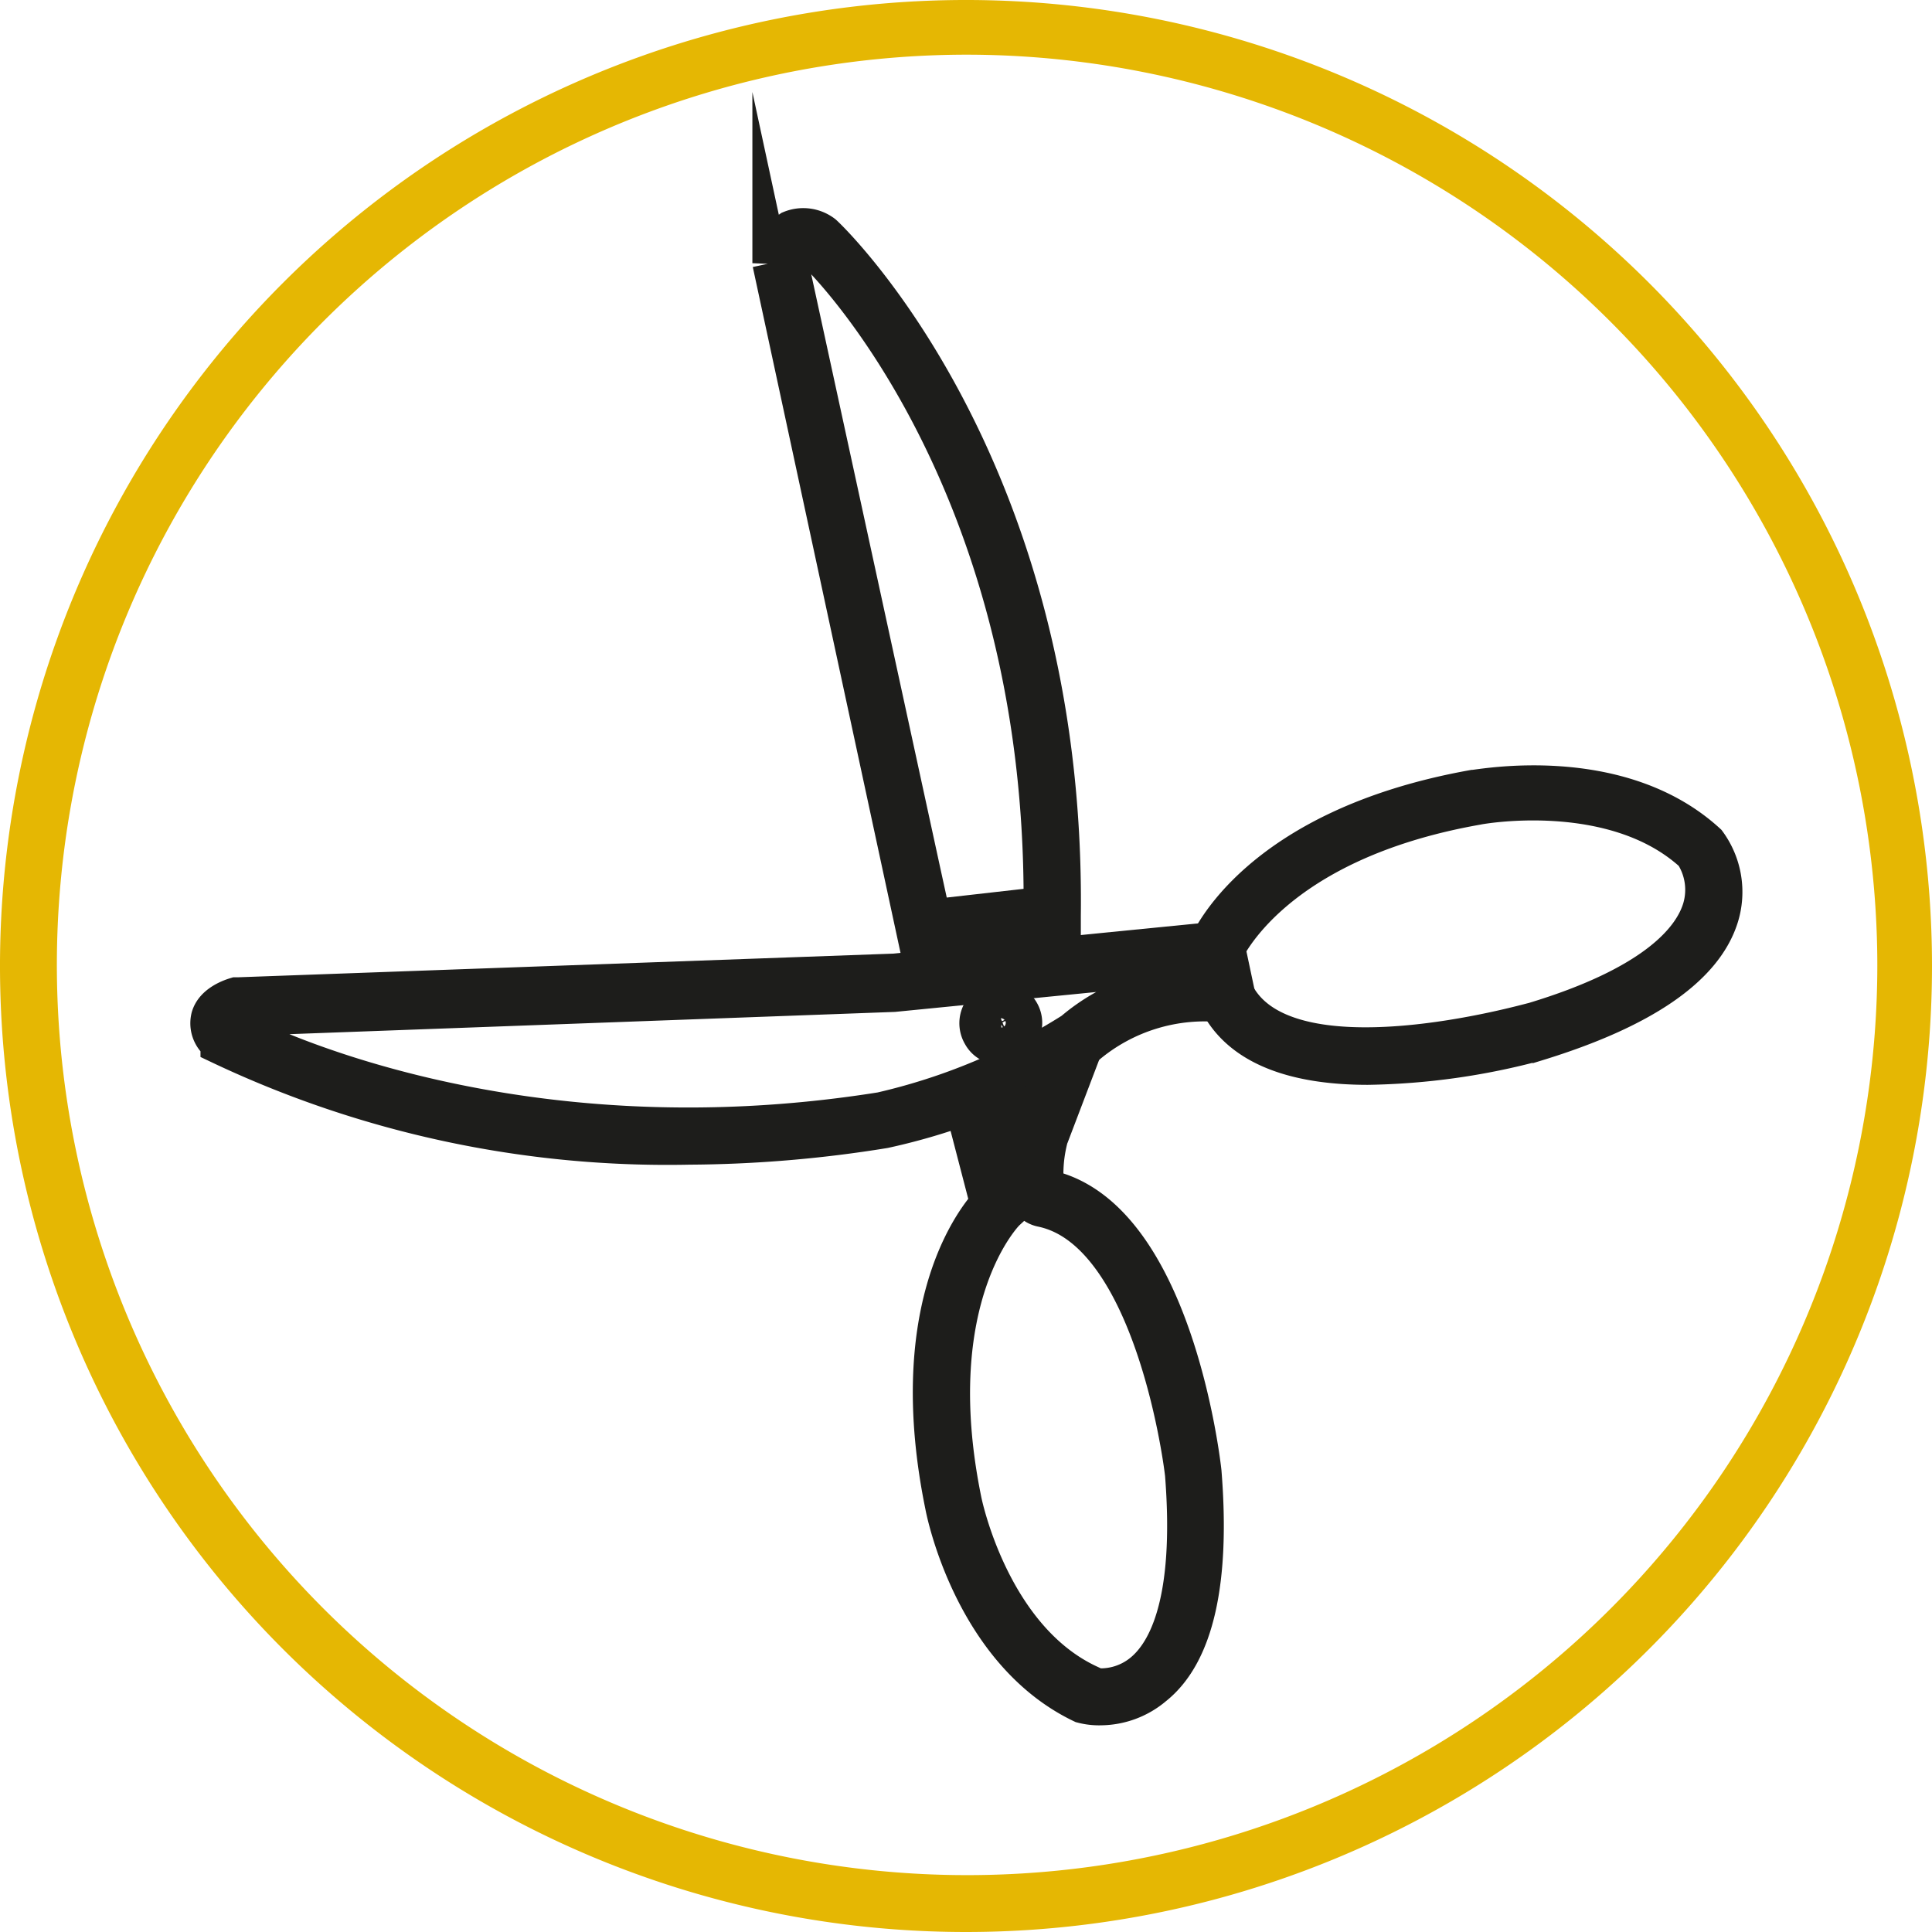 <svg xmlns="http://www.w3.org/2000/svg" viewBox="0 0 53 53"><defs><style>.cls-1{fill:none;stroke:#e5b703;}.cls-1,.cls-2{stroke-miterlimit:10;}.cls-2{fill:#1d1d1b;stroke:#1d1d1b;}</style></defs><g id="Layer_2" data-name="Layer 2"><g id="Layer_1-2" data-name="Layer 1"><path class="cls-1" d="M26.5.77A25.73,25.73,0,1,1,.77,26.5,25.73,25.73,0,0,1,26.5.77"/><path class="cls-1" d="M26.5,52.5a26,26,0,1,1,26-26A26,26,0,0,1,26.5,52.5ZM26.5,1A25.47,25.47,0,1,0,52,26.5,25.5,25.5,0,0,0,26.5,1Z"/><path class="cls-2" d="M18.9,31.45A28.66,28.66,0,0,1,6,28.68L6,28.63a.7.7,0,0,1-.26-.72c.11-.41.63-.57.73-.6h.06l18-.65,9.08-.9L34,27.6l-.4-.05a5,5,0,0,0-3.79,1.16A17,17,0,0,1,24.26,31h0A34.38,34.38,0,0,1,18.9,31.45ZM6.36,28.2c.54.29,7.56,3.89,17.81,2.26h0a16.85,16.85,0,0,0,5.25-2.19A5.34,5.34,0,0,1,33.24,27l-.12-.59-8.6.85-17.95.66c-.14,0-.29.13-.3.19S6.27,28.11,6.36,28.2Z"/><path class="cls-2" d="M27.45,28.69l-.16,0a.59.59,0,0,1-.38-.29A.63.63,0,1,1,28,27.74h0a.61.61,0,0,1,.07.48.59.59,0,0,1-.29.38A.62.62,0,0,1,27.45,28.69Zm0-1a.41.41,0,0,0-.18.05.36.36,0,0,0-.12.48.32.32,0,0,0,.21.15.36.36,0,0,0,.27,0,.37.37,0,0,0,.16-.21.36.36,0,0,0,0-.27h0A.35.35,0,0,0,27.45,27.71Z"/><path class="cls-2" d="M37.52,29.26c-1.78,0-3.53-.42-4.18-1.88l.52-.23C35.13,30,42,28,42.06,28c3.32-1,4.33-2.23,4.59-3.06a1.8,1.8,0,0,0-.21-1.51c-2.18-2-5.89-1.31-5.92-1.3-5.67,1-6.9,4-6.92,4L33.08,26c.05-.13,1.36-3.31,7.33-4.38.16,0,4-.76,6.44,1.48a2.31,2.31,0,0,1,.34,2.07c-.44,1.38-2.11,2.54-5,3.43A18.91,18.91,0,0,1,37.52,29.26Z"/><path class="cls-2" d="M25.14,25.79l-4-18.57v0a1.27,1.27,0,0,1,.54-.94.93.93,0,0,1,.92.12c.11.09,6.7,6.34,6.55,18.73v.25Zm.16-1.9.28,1.28,3-.34c.06-12-6.26-18-6.32-18S22,6.7,21.9,6.75a.67.67,0,0,0-.23.44Z"/><path class="cls-2" d="M30.2,46.83a1.84,1.84,0,0,1-.52-.06c-3-1.43-3.77-5.29-3.8-5.45-1.08-5.26.72-7.74,1.23-8.31l-.52-2,2.74-1.18-.24.63a3.86,3.86,0,0,0-.4,2.12h0c3.5.71,4.29,7.51,4.32,7.8.24,3-.21,5-1.34,5.9A2.31,2.31,0,0,1,30.2,46.83Zm-.32-.59a1.79,1.79,0,0,0,1.45-.38c.67-.55,1.4-1.93,1.13-5.4,0-.06-.78-6.66-3.88-7.3a.58.58,0,0,1-.4-.3,3.19,3.19,0,0,1,.17-2l-1.09.47.48,1.81-.13.12s-2.33,2.3-1.18,7.91c0,0,.74,3.74,3.45,5Z"/></g></g></svg>